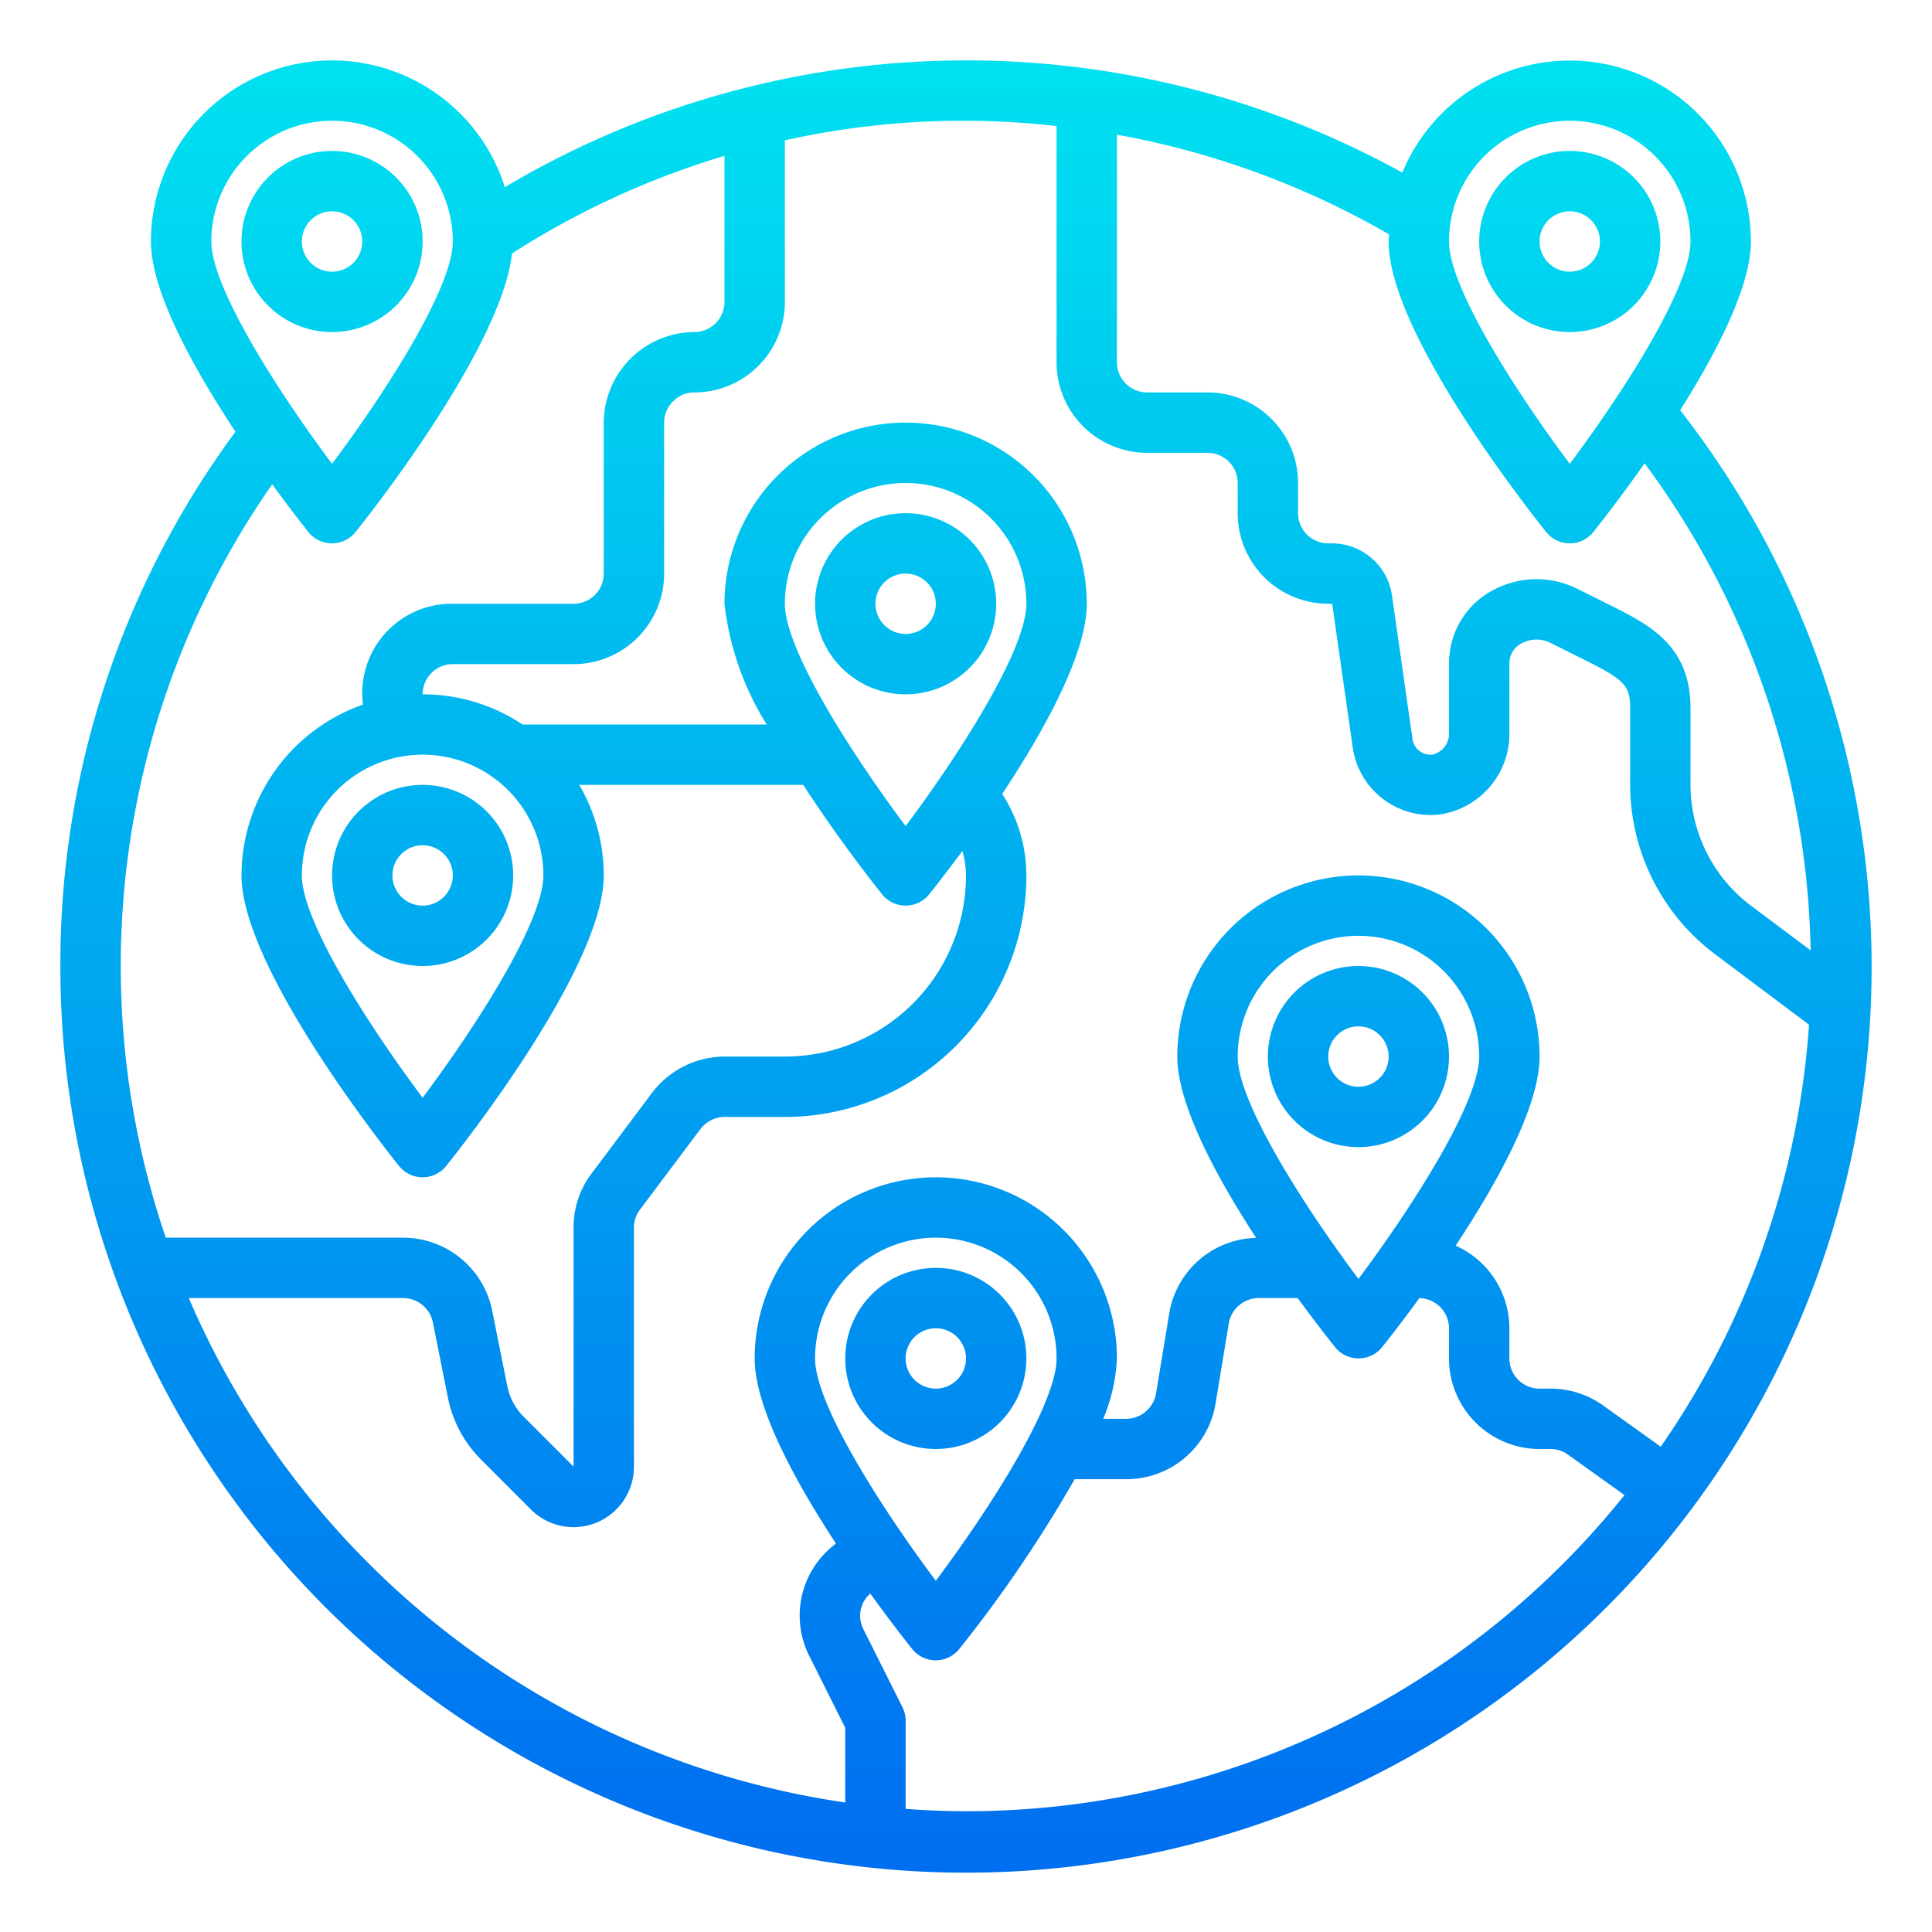 <svg xmlns="http://www.w3.org/2000/svg" xmlns:xlink="http://www.w3.org/1999/xlink" viewBox="0 0 64 64"><defs><linearGradient id="a" x1="11" x2="11" y1="62.562" y2="-1.117" gradientUnits="userSpaceOnUse"><stop offset="0" stop-color="#006df0"/><stop offset="1" stop-color="#00e7f0"/></linearGradient><linearGradient xlink:href="#a" id="b" x1="52" x2="52" y1="62.562" y2="-1.117"/><linearGradient xlink:href="#a" id="c" x1="45" x2="45" y1="62.562" y2="-1.117"/><linearGradient xlink:href="#a" id="d" x1="14" x2="14" y1="62.562" y2="-1.117"/><linearGradient xlink:href="#a" id="e" x1="30" x2="30" y1="62.562" y2="-1.117"/><linearGradient xlink:href="#a" id="f" x1="31" x2="31" y1="62.562" y2="-1.117"/><linearGradient xlink:href="#a" id="g" x1="32" x2="32" y1="62.562" y2="-1.117"/></defs><g data-name="Global pin"><path d="M14 8a3 3 0 1 0-3 3 3 3 0 0 0 3-3Zm-4 0a1 1 0 1 1 1 1 1 1 0 0 1-1-1Z" style="fill:url(#a)"/><path d="M52 11a3 3 0 1 0-3-3 3 3 0 0 0 3 3Zm0-4a1 1 0 1 1-1 1 1 1 0 0 1 1-1Z" style="fill:url(#b)"/><path d="M48 35a3 3 0 1 0-3 3 3 3 0 0 0 3-3Zm-4 0a1 1 0 1 1 1 1 1 1 0 0 1-1-1Z" style="fill:url(#c)"/><path d="M11 29a3 3 0 1 0 3-3 3 3 0 0 0-3 3Zm4 0a1 1 0 1 1-1-1 1 1 0 0 1 1 1Z" style="fill:url(#d)"/><path d="M30 17a3 3 0 1 0 3 3 3 3 0 0 0-3-3Zm0 4a1 1 0 1 1 1-1 1 1 0 0 1-1 1Z" style="fill:url(#e)"/><path d="M34 45a3 3 0 1 0-3 3 3 3 0 0 0 3-3Zm-4 0a1 1 0 1 1 1 1 1 1 0 0 1-1-1Z" style="fill:url(#f)"/><path d="M55.658 13.588C56.871 11.669 58 9.485 58 8a6 6 0 0 0-11.546-2.283 29.925 29.925 0 0 0-29.731.483A6 6 0 0 0 5 8c0 1.672 1.431 4.231 2.8 6.3A29.687 29.687 0 0 0 2 32a30 30 0 1 0 53.658-18.412ZM52 4a4 4 0 0 1 4 4c0 1.521-2.208 4.972-4 7.365-1.792-2.393-4-5.844-4-7.365a4 4 0 0 1 4-4Zm-.78 13.625a1 1 0 0 0 1.56 0c.186-.232.88-1.111 1.7-2.277a27.981 27.981 0 0 1 5.5 16.135L58 30a5.025 5.025 0 0 1-2-4v-2.53c0-2.085-1.348-2.763-2.651-3.418l-1.108-.552a3.032 3.032 0 0 0-2.723.019 2.73 2.73 0 0 0-1.478 1.993A3.022 3.022 0 0 0 48 22v2.272a.708.708 0 0 1-.541.724.6.6 0 0 1-.669-.517l-.68-4.761A2.011 2.011 0 0 0 44.13 18H44a1 1 0 0 1-1-1v-1a3 3 0 0 0-3-3h-2a1 1 0 0 1-1-1V4.462a27.9 27.9 0 0 1 9.012 3.3c0 .079-.012.158-.012.238 0 3.025 4.686 8.959 5.22 9.625ZM11 4a4 4 0 0 1 4 4c0 1.521-2.208 4.972-4 7.365C9.208 12.972 7 9.521 7 8a4 4 0 0 1 4-4ZM9.017 16.043c.59.809 1.056 1.4 1.2 1.582a1 1 0 0 0 1.56 0c.512-.639 4.83-6.113 5.185-9.23A27.745 27.745 0 0 1 24 5.163V10a1 1 0 0 1-1 1 3.017 3.017 0 0 0-3 3v5a1 1 0 0 1-1 1h-4a2.963 2.963 0 0 0-2.976 3.341A6.007 6.007 0 0 0 8 29c0 3.025 4.686 8.959 5.22 9.625a1 1 0 0 0 1.56 0c.534-.666 5.22-6.6 5.22-9.625a5.958 5.958 0 0 0-.812-3h7.419a48.73 48.73 0 0 0 2.613 3.625 1 1 0 0 0 1.56 0c.138-.172.556-.7 1.1-1.435A2.982 2.982 0 0 1 32 29a6 6 0 0 1-6 6h-2a3.034 3.034 0 0 0-2.4 1.2l-1.993 2.661A2.945 2.945 0 0 0 19 40.67v7.913l-1.65-1.65a2.009 2.009 0 0 1-.546-1.019l-.5-2.5A3.013 3.013 0 0 0 13.36 41H5.492a27.887 27.887 0 0 1 3.525-24.957ZM18 29c0 1.521-2.208 4.972-4 7.365-1.792-2.393-4-5.844-4-7.365a4 4 0 0 1 8 0Zm12-1.635c-1.792-2.393-4-5.844-4-7.365a4 4 0 0 1 8 0c0 1.521-2.208 4.972-4 7.365ZM6.254 43h7.106a1.007 1.007 0 0 1 .98.806l.5 2.506a4.016 4.016 0 0 0 1.092 2.035L17.583 50A2 2 0 0 0 21 48.59v-7.92a.967.967 0 0 1 .2-.6l2-2.665A1.019 1.019 0 0 1 24 37h2a8 8 0 0 0 8-8 4.987 4.987 0 0 0-.8-2.7c1.369-2.069 2.8-4.628 2.8-6.3a6 6 0 0 0-12 0 9.516 9.516 0 0 0 1.4 4h-8.09A5.962 5.962 0 0 0 14 23a1 1 0 0 1 1-1h4a3 3 0 0 0 3-3v-5a.978.978 0 0 1 .306-.712A.957.957 0 0 1 23 13a3 3 0 0 0 3-3V4.649a27.215 27.215 0 0 1 9-.473V12a3 3 0 0 0 3 3h2a1 1 0 0 1 1 1v1a3 3 0 0 0 3 3h.13l.682 4.77a2.609 2.609 0 0 0 2.856 2.214A2.7 2.7 0 0 0 50 24.272V22a.971.971 0 0 1 .013-.161.741.741 0 0 1 .416-.54 1.035 1.035 0 0 1 .922-.008l1.1.548c1.335.671 1.55.837 1.55 1.631V26a7.035 7.035 0 0 0 2.8 5.6l3.125 2.344a27.829 27.829 0 0 1-4.912 13.98l-1.914-1.37A2.988 2.988 0 0 0 51.36 46H51a1 1 0 0 1-1-1v-1a3 3 0 0 0-1.78-2.735C49.584 39.2 51 36.663 51 35a6 6 0 0 0-12 0c0 1.595 1.3 3.994 2.612 6.007a2.985 2.985 0 0 0-2.879 2.5l-.439 2.659a1.008 1.008 0 0 1-.984.834h-.765A5.867 5.867 0 0 0 37 45a6 6 0 0 0-12 0c0 1.627 1.355 4.092 2.691 6.13l-.105.087a2.965 2.965 0 0 0-.771 3.65L28 57.236v2.474A28.082 28.082 0 0 1 6.254 43ZM41 35a4 4 0 0 1 8 0c0 1.521-2.208 4.972-4 7.365-1.792-2.393-4-5.844-4-7.365ZM27 45a4 4 0 0 1 8 0c0 1.521-2.208 4.972-4 7.365-1.792-2.393-4-5.844-4-7.365Zm5 15a28.16 28.16 0 0 1-2-.079V57a1 1 0 0 0-.105-.447L28.6 53.969a.974.974 0 0 1 .229-1.18c.68.943 1.226 1.634 1.388 1.836a1 1 0 0 0 1.56 0A43.98 43.98 0 0 0 35.6 49h1.71a2.99 2.99 0 0 0 2.957-2.507l.439-2.659A1.008 1.008 0 0 1 41.69 43h1.3a45.689 45.689 0 0 0 1.235 1.625 1 1 0 0 0 1.56 0c.15-.186.628-.792 1.233-1.622A1 1 0 0 1 48 44v1a3 3 0 0 0 3 3h.36a.981.981 0 0 1 .577.184l1.877 1.342A27.956 27.956 0 0 1 32 60Z" style="fill:url(#g)"/></g></svg>